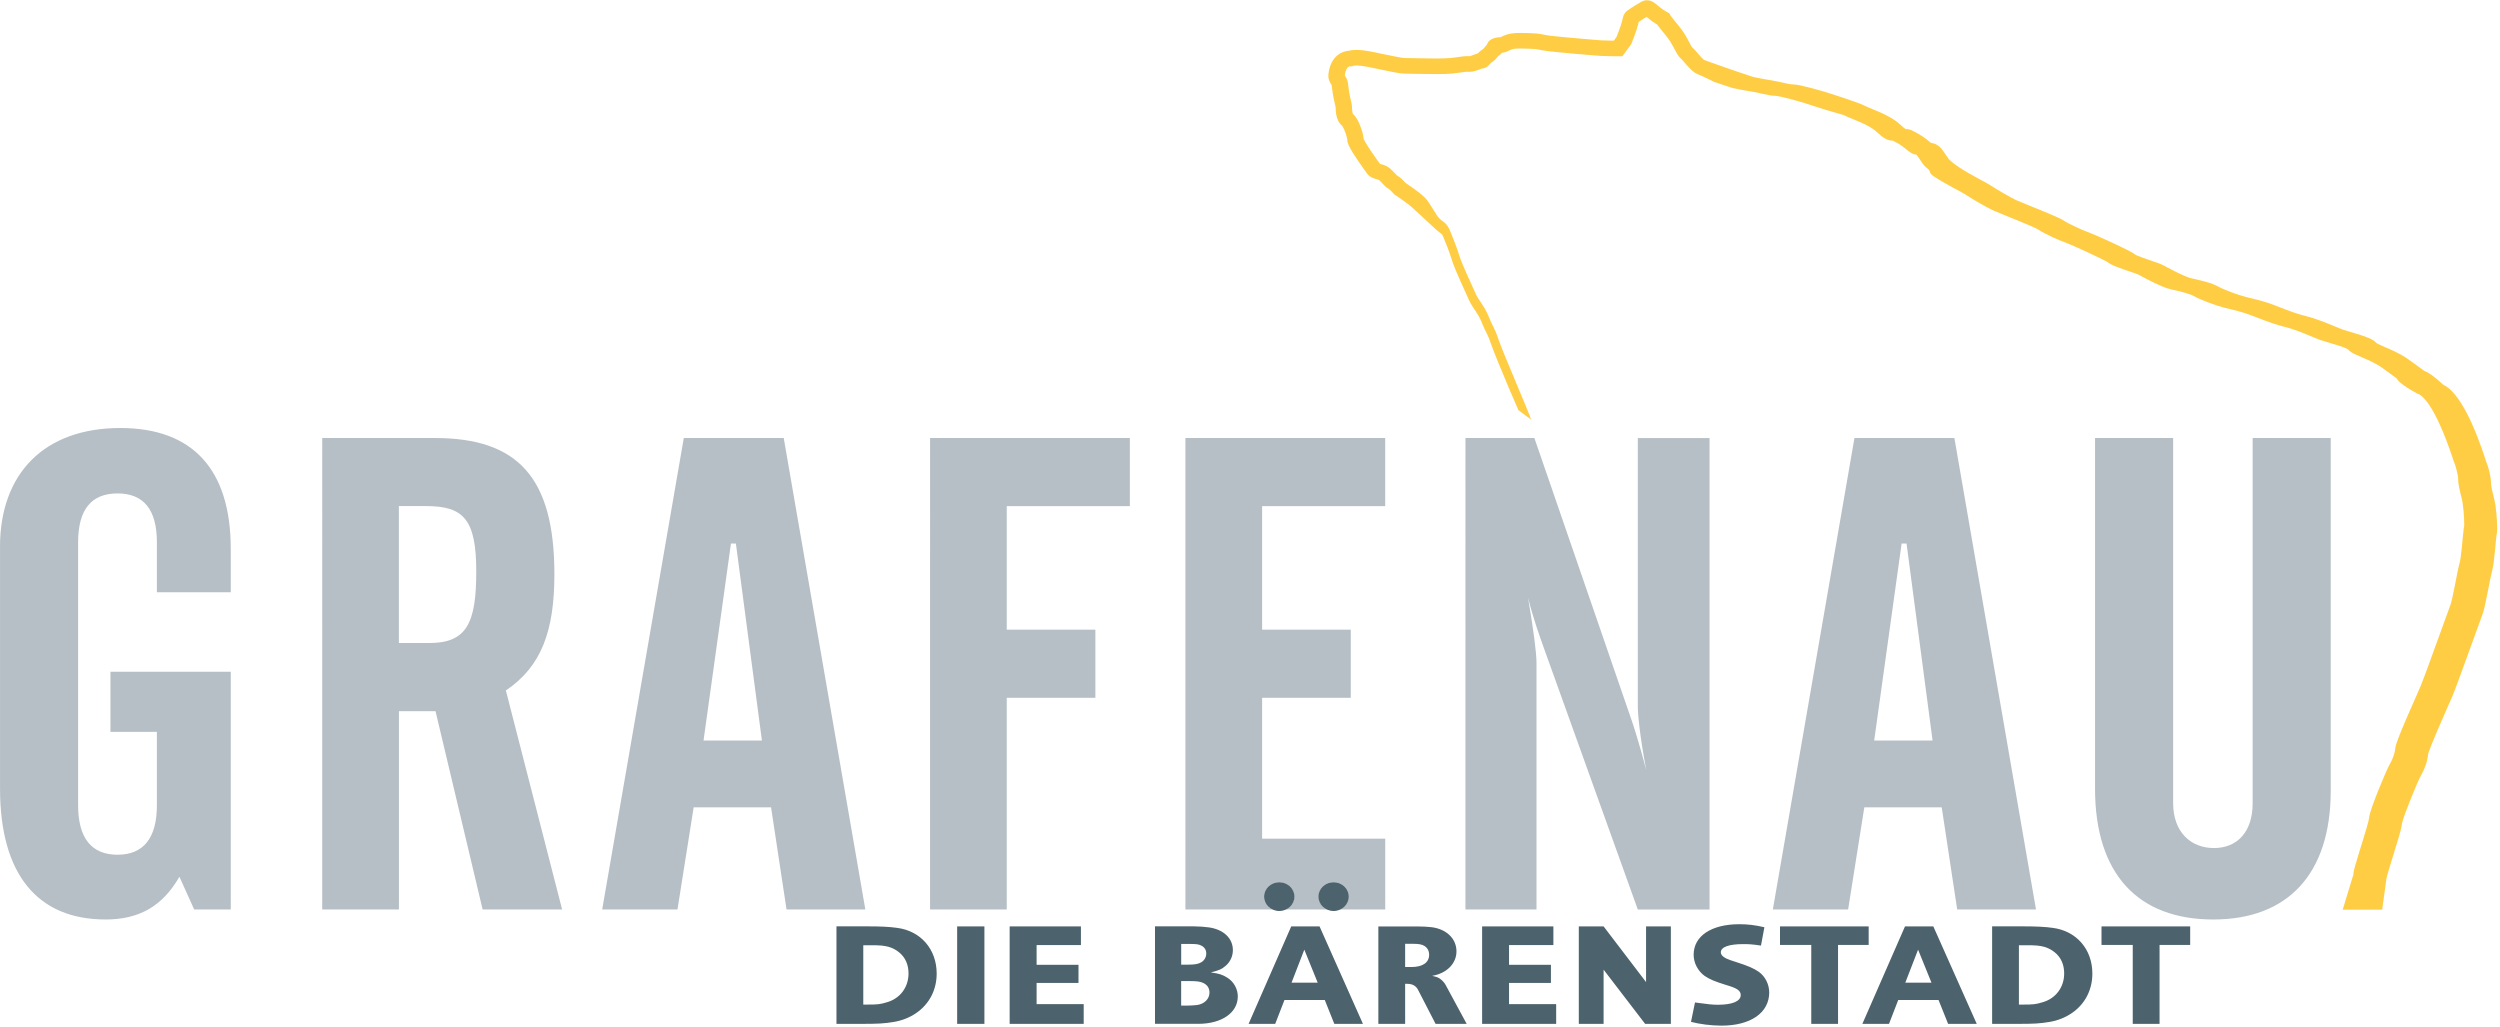 <?xml version="1.0" encoding="UTF-8"?><svg id="Ebene_1" xmlns="http://www.w3.org/2000/svg" viewBox="0 0 730 300"><defs><style>.cls-1{fill:#ffcd44;}.cls-2{fill:#4c626c;}.cls-3{fill:#b6bfc5;fill-rule:evenodd;}</style></defs><path class="cls-3" d="m634.56,127.9v106.66c0,8.38,5.14,13.07,11.91,13.07s11.3-4.68,11.3-13.07v-106.66h22.8v102.96c0,24.37-12.53,37.63-34.31,37.63s-34.51-13.07-34.51-38.22v-102.37h22.8Zm-70.25,88.33l-7.6-57.52h-1.44l-8.01,57.52h17.05Zm-22.8-88.33h29.17l23.83,137.67h-23.01l-4.52-29.83h-22.6l-4.73,29.83h-21.98l23.83-137.67h0Zm-113.6,0h20.13l28.35,82.29c.41,1.17,2.05,6.04,4.31,14.63-1.85-9.75-2.46-16.19-2.46-18.52v-78.39h20.95v137.67h-20.95l-27.32-76.05c-1.23-3.51-3.08-8.39-4.73-15.02,1.64,9.75,2.47,16.18,2.47,19.11v71.95h-20.75V127.9h0Zm-23.42,19.89h-35.95v36.07h25.88v19.89h-25.88v41.14h35.95v20.67h-13.24c1.51-.66,2.55-2.1,2.55-3.78,0-2.3-1.96-4.16-4.38-4.16s-4.38,1.86-4.38,4.16c0,1.67,1.05,3.12,2.55,3.78h-12.21c1.51-.66,2.55-2.1,2.55-3.78,0-2.3-1.96-4.16-4.38-4.16s-4.38,1.86-4.38,4.16c0,1.67,1.05,3.12,2.55,3.78h-25.58V127.9h58.34v19.89h0Zm-132.91-19.89h58.34v19.89h-35.95v36.07h25.88v19.89h-25.88v61.81h-22.39V127.9h0Zm-49.1,88.33l-7.6-57.52h-1.44l-8.01,57.52h17.05Zm-22.8-88.33h29.17l23.83,137.67h-23.01l-4.52-29.83h-22.6l-4.73,29.83h-21.98l23.83-137.67h0Zm-83.2,59.86h8.83c10.89,0,13.76-5.66,13.76-20.87s-3.7-19.11-14.59-19.11h-8.01v39.97h0Zm0,77.8h-22.39V127.9h32.87c24.24,0,34.92,11.5,34.92,39.78,0,16.38-3.7,26.91-14.17,33.93l16.43,63.96h-23.21l-13.76-57.91h-10.68v57.91h0ZM0,159.69c0-21.45,12.94-34.71,35.13-34.71,20.95,0,32.25,11.9,32.25,35.29v12.67h-21.57v-14.62c0-9.56-3.9-14.24-11.5-14.24s-11.5,4.68-11.5,14.24v76.83c0,9.56,3.9,14.43,11.5,14.43s11.5-4.87,11.5-14.43v-21.45h-13.56v-17.55h35.13v69.42h-10.68l-4.31-9.56c-4.93,8.58-11.71,12.48-21.57,12.48-19.93,0-30.81-13.26-30.81-38.22v-70.59h0Z"/><path class="cls-2" d="m613.64,270.51v5.42h9.12v23.04h7.83v-23.04h8.94v-5.42h-25.89Zm-24.12,5.5h1.89c3.28,0,3.96.09,5.53.47,1.03.3,2.06.81,2.97,1.54,1.89,1.49,2.83,3.63,2.83,6.23,0,4.01-2.43,7.3-6.3,8.41-1.97.6-2.7.68-5.75.68h-1.17v-17.32h0Zm-7.82-5.5v28.46h7.24c4.99,0,6.65-.09,9.49-.56,2.33-.38,4.54-1.24,6.43-2.51,3.91-2.61,6.11-6.79,6.11-11.61,0-7.12-4.68-12.5-11.65-13.36-2.11-.3-4.81-.43-8.13-.43h-9.49Zm-17.71,16.43h-7.64l3.73-9.64,3.91,9.64h0Zm.54-16.43h-8.27l-12.45,28.46h7.78l2.69-6.96h11.78l2.79,6.96h8.36l-12.68-28.46h0Zm-44.77,0v5.42h9.13v23.04h7.82v-23.04h8.94v-5.42h-25.89Zm-4.54.25c-2.78-.64-4.85-.89-7.33-.89-8.18,0-13.35,3.45-13.35,8.92,0,2.39,1.26,4.78,3.23,6.19,1.53,1.02,2.88,1.58,6.3,2.65,3.23.94,4.22,1.66,4.22,2.94,0,1.79-2.43,2.82-6.7,2.82-1.48,0-3.06-.17-5.75-.55l-.9-.13-1.17,5.67c2.34.64,5.89,1.11,8.9,1.11,8.5,0,13.94-3.76,13.94-9.68,0-2.39-1.17-4.69-3.02-6.02-1.48-1.02-3.01-1.71-6.61-2.86-2.74-.85-3.5-1.24-4.14-1.92-.22-.3-.36-.6-.36-.94,0-1.54,2.38-2.39,6.51-2.39,1.71,0,2.56.04,5.22.43l.99-5.34h0Zm-54.21-.25v28.46h7.24v-15.83l12.13,15.83h7.51v-28.46h-7.24v16.26l-12.4-16.26h-7.24Zm-28.23,0v28.46h21.62v-5.76h-13.76v-6.19h12.23v-5.29h-12.23v-5.76h12.95v-5.46h-20.81Zm-22.48,5.08h2.2c1.8,0,2.7.17,3.46.64.89.6,1.35,1.45,1.35,2.56,0,2.26-1.89,3.58-5.12,3.58h-1.89v-6.78h0Zm-7.82-5.08v28.46h7.82v-11.69h.67c1.44,0,2.52.6,3.1,1.75l5.12,9.94h9.08l-6.16-11.39c-.36-.68-1.08-1.41-1.76-1.88-.63-.38-1.08-.51-2.16-.76,4.23-.69,7.1-3.59,7.1-7.13,0-3.76-2.97-6.57-7.37-7.08-1.21-.13-2.42-.21-4.27-.21h-11.19Zm-17.71,16.43h-7.64l3.73-9.64,3.91,9.64h0Zm.54-16.43h-8.27l-12.45,28.46h7.77l2.7-6.96h11.78l2.78,6.96h8.36l-12.67-28.46h0Zm-40.41,15.96h2.11c2.61,0,3.42.13,4.36.56,1.22.6,1.8,1.54,1.8,2.81,0,1.84-1.48,3.33-3.64,3.63-.63.08-2.06.17-2.97.17h-1.66v-7.17h0Zm0-10.84h2.2c2.25,0,2.92.08,3.73.51.9.47,1.4,1.24,1.4,2.3s-.58,2.05-1.48,2.56c-.86.51-1.85.68-3.91.68h-1.93v-6.06h0Zm8.63,8.32c2.34-.56,3.23-.94,4.4-1.96,1.35-1.19,2.07-2.82,2.07-4.57,0-3.41-2.7-6.02-7.01-6.62-1.3-.17-2.78-.3-4.27-.3h-11.46v28.46h12.63c6.88,0,11.55-3.25,11.55-8.02,0-2.13-1.17-4.27-3.01-5.42-1.48-.94-2.33-1.2-4.9-1.58h0Zm-58.71-13.44v28.46h21.62v-5.76h-13.75v-6.19h12.23v-5.29h-12.23v-5.76h12.94v-5.46h-20.81Zm-15.33,28.46h7.96v-28.46h-7.96v28.46h0Zm-27.42-22.96h1.89c3.28,0,3.96.09,5.53.47,1.03.3,2.07.81,2.97,1.54,1.88,1.49,2.83,3.63,2.83,6.23,0,4.01-2.43,7.3-6.29,8.41-1.98.6-2.7.68-5.75.68h-1.17v-17.32h0Zm-7.82-5.5v28.46h7.23c4.99,0,6.65-.09,9.49-.56,2.34-.38,4.54-1.24,6.43-2.51,3.91-2.61,6.11-6.79,6.11-11.61,0-7.12-4.67-12.5-11.64-13.36-2.11-.3-4.81-.43-8.13-.43h-9.49Z"/><path class="cls-1" d="m687.21,255.05c.07-.75.26-1.37.53-2.38.28-.97.63-2.15,1.02-3.42.78-2.54,1.7-5.45,2.32-7.6.41-1.38.68-2.62.66-2.64.11-1.07.45-2.04.94-3.51.49-1.42,1.13-3.1,1.81-4.77,1.36-3.39,2.72-6.53,3.4-7.73.85-1.42,1.45-3.33,1.53-4.49.07-.68.22-1.04.42-1.66.2-.58.46-1.28.77-2.07.63-1.58,1.44-3.53,2.29-5.49,1.69-3.93,3.49-7.95,3.98-9.08.43-.98,2.48-6.59,4.44-12,1.97-5.46,3.88-10.77,4.26-11.74.18-.4.78-3.09,1.26-5.62.52-2.61,1-5.2,1.38-6.53.19-.59.45-2.67.65-4.64.2-2.02.36-4.02.51-5.11.05-.31.04-.45.15-.81,0-.02,0-.05,0-.09.01-.16.02-.42.02-.74.01-1.87-.29-5.69-.72-7.35-.66-2.69-1.06-4.09-1.07-5.96.08-.73-.93-4.28-1.09-4.47-.16-.35-.12-.29-.17-.44-.04-.11-.08-.24-.14-.41-.11-.33-.26-.79-.45-1.35-.38-1.12-.91-2.66-1.57-4.36-1.3-3.41-3.12-7.55-5.03-10.36-1.24-1.9-2.62-3.07-3.16-3.18l-.22-.07-.2-.1c-1.64-.88-2.87-1.67-3.8-2.33-.94-.7-1.49-1.12-2.04-1.92-.03-.05-.07-.11-.1-.17-1.12-.82-2.22-1.63-3.11-2.27-.96-.7-1.78-1.27-1.78-1.27-1.79-1.11-3.67-1.92-5.29-2.62-1.59-.76-2.82-1.03-4.09-2.34-.01,0-.03-.02-.06-.03-.12-.07-.35-.18-.64-.31-.59-.25-1.43-.54-2.31-.82-1.79-.57-3.68-1.07-4.81-1.46-1.99-.71-4.33-1.8-5.81-2.34-1.68-.61-2.91-1.09-4.7-1.53-2.12-.52-4.92-1.45-8.88-3.03-3.71-1.48-5.83-1.84-8.55-2.52-2.9-.76-7.2-2.34-9.2-3.48-.83-.54-4.35-1.5-6.54-1.92-1.71-.38-3.67-1.3-5.59-2.23-1.83-.9-3.4-1.76-3.97-2.09-.04-.02-.1-.04-.18-.07-.18-.07-.43-.17-.74-.28-.61-.22-1.42-.49-2.26-.78-1.71-.6-3.52-1.21-4.73-1.81-.33-.18-.61-.28-1.04-.66,0,0,0,0,0,0-.06-.04-.18-.11-.33-.2-.32-.18-.78-.42-1.34-.7-1.1-.55-2.55-1.25-4.03-1.93-2.89-1.35-6.11-2.75-6.5-2.86-1.83-.64-6.2-2.56-8.17-3.9,0,0-.04-.02-.14-.08-.11-.06-.26-.14-.44-.23-.37-.18-.86-.4-1.42-.65-1.13-.5-2.56-1.1-4.02-1.69-2.93-1.2-5.9-2.38-7.09-2.91-2.47-1.13-7.01-3.89-8.18-4.69-.14-.12-1.83-1.04-3.62-2-1.83-1-3.92-2.17-5.53-3.24-1.52-1.01-1.04-1.56-1.52-1.99-.54-.49-.45-.44-.6-.54-.64-.48-.84-.81-1.14-1.2-.28-.38-.55-.78-.81-1.18-.37-.56-.78-1.15-1.04-1.46-.66-.04-1.23-.31-1.59-.54-.43-.26-.84-.58-1.42-1.06-1.74-1.44-2.93-2.02-3.91-2.49h-.04c-.54.03-1.5-.18-2.19-.61-.72-.42-1.43-.99-2.4-1.9-1.05-1.01-2.86-2.01-4.64-2.79-1.81-.81-3.47-1.38-4.7-2.01-.47-.27-4.64-1.34-7.17-2.17-2.55-.85-4.89-1.59-4.9-1.59-.03,0-3.94-1.16-6.48-1.72-.81-.19-1.54-.28-1.54-.27-2.45-.06-5.02-.98-7.22-1.28-2.59-.38-5.5-1.04-5.53-1.04l-.12-.03-5.19-1.73s-3.38-1.71-4.76-2.23c-1.58-.69-2.25-1.64-3.12-2.54-.77-.88-1.57-1.81-1.72-1.92-1.18-1.08-1.49-2.05-2.15-3.21-.61-1.14-1.32-2.41-2.36-3.65-1.46-1.77-2.17-2.68-2.54-3.2-.66-.39-1.83-1.15-3.04-2.21-.01,0-.02-.02-.03-.03-.71.41-1.13.67-2.12,1.34-.08.06-.15.1-.21.15-.04.17-.09.41-.16.71-.48,1.97-1.9,5.45-1.92,5.51l-.1.25-2.58,3.54h-1.26s-3.22,0-5.32-.12c-2.07-.13-12.14-1.01-15.24-1.39-1.56-.18-2.32-.39-2.75-.48-.4-.08-.83-.15-2.63-.22-.99-.03-1.82-.06-2.51-.06-1.87,0-2.51.16-3.14.49-.79.44-1.65.74-2.38.77-.04.06-.08.12-.12.18-.27.36-.59.6-.89.75-.05.06-.11.13-.18.23-.32.4-.89,1.1-1.8,1.68-.48.3.01.07-1.2,1.18-.39.3-1.04.53-1.58.57-.02,0-.04.01-.06.02-.18.06-.48.18-.83.31-.72.25-1.55.61-2.81.64-.13,0-.27,0-.48-.03-.03,0-.09-.01-.18,0-.51-.02-1.89.27-4.5.54-1.15.11-2.75.14-4.54.14-3.55,0-7.81-.13-9.1-.13-1.64-.03-3.92-.55-6.51-1.08-2.5-.53-5.15-1.09-6.22-1.2-.62-.07-1.11-.09-1.48-.09-.43,0-.7.03-.82.05l-.48.24-.57-.07s-.05,0-.09.02c-.1.03-.23.07-.37.18-.25.2-.79.67-1.02,2.5.01.03.03.06.07.11.14.25.69.87.84,2.01.16,1.4.16.91.34,2.56.06.55.25,1.39.45,2.2.19.85.41,1.6.42,2.55-.03.51.14,1.56.27,1.83.7.57.94,1.06,1.28,1.62.33.58.62,1.23.88,1.9.48,1.29.86,2.46.94,3.68.01.03.02.06.04.09.08.19.24.49.44.85.4.71.99,1.63,1.6,2.54,1.08,1.6,2.18,3.1,2.7,3.85.06.02.14.04.24.07.53.16,1.61.37,2.67,1.25,1.03.9,1.81,1.86,2.02,2.04.01,0,.02.01.03.02.92.51,1.33.99,1.84,1.47.26.26.48.5.63.68.91.61,3.91,2.63,5.54,4.17,1.57,1.49,3.35,5.27,4.49,6.36.34.33.61.46,1.26.98.65.51,1.33,1.4,1.74,2.47.69,1.69,1.97,4.77,2.77,7.44.62,2.12,3.55,8.31,4.67,10.85.44,1.01.98,1.78,1.69,2.83.7,1.05,1.53,2.35,2.24,4.15.61,1.53.87,1.97,1.27,2.76.41.8.87,1.8,1.57,3.87.63,1.84,2.82,7.12,4.92,12.11,2.11,5.06,4.09,9.72,4.57,11.18l-3.77-2.81c-.28-.89-.77-1.71-2.85-6.68-2.11-5.04-4.27-10.21-5.02-12.4-.67-1.97-.99-2.62-1.32-3.28-.34-.67-.79-1.48-1.45-3.16-.56-1.41-1.13-2.31-1.78-3.3-.65-.97-1.43-2.05-2.08-3.54-1.06-2.47-3.97-8.47-4.85-11.35-.69-2.34-1.93-5.35-2.62-7.03-.28-.61-.29-.54-.42-.68-.14-.14-.75-.49-1.51-1.2-1.04-.99-5.25-4.8-6.89-6.35-.61-.59-1.96-1.61-3.09-2.41-1.14-.81-2.08-1.43-2.08-1.43l-.27-.18-.21-.24s-.21-.25-.51-.56c-.29-.31-.69-.67-.8-.75h0c-.94-.5-1.31-1.01-1.75-1.45-.43-.46-.81-.89-1.15-1.17,0,0-.18-.12-.82-.28-.55-.18-1.82-.39-2.77-1.74-.16-.24-1.27-1.77-2.38-3.38-1.14-1.67-2.3-3.41-2.93-4.84-.17-.45-.36-.81-.38-1.58.02-.03-.15-.95-.45-1.78-.29-.84-.71-1.75-.96-2.13-.03-.05-.06-.09-.07-.11-1.15-.95-1.41-2-1.65-2.86-.21-.92-.26-1.76-.26-2.38.02-.03-.11-.77-.31-1.55-.19-.81-.42-1.75-.54-2.72-.15-1.35-.16-.94-.32-2.39-.04-.06-.1-.15-.18-.28-.27-.4-.8-1.3-.78-2.43,0-.11,0-.25.02-.43h0c.26-2.75,1.42-4.69,2.87-5.74,1.2-.87,2.38-1.09,3.07-1.14.5-.13,1.2-.24,2.19-.24.57,0,1.24.04,2.02.12,1.64.18,4.19.75,6.72,1.28,2.44.53,5.04,1,5.47.97,1.48,0,5.64.13,9.1.13,1.71,0,3.27-.04,4.04-.12,2.39-.23,3.46-.54,5-.57.21,0,.43,0,.66.03,0,0,.03,0,.13-.02.12-.03.29-.08.5-.15.4-.13.87-.33,1.37-.51.16-.05.31-.1.49-.15.29-.32.74-.76,1.33-1.12.21-.14.37-.3.64-.64.17-.17.33-.45.66-.77.14-.43.4-.89.75-1.17.56-.49,1.08-.66,1.57-.8.56-.16,1.11-.22,1.5-.22.08,0,.15,0,.2,0,.07-.03.2-.09.36-.18,1.65-.89,3.43-1.08,5.49-1.07.8,0,1.67.03,2.68.06,1.86.06,2.74.16,3.49.32.72.15.93.24,2.33.42,2.83.35,13.11,1.24,14.94,1.36,1.08.06,2.66.09,3.76.11l.8-1.11c.13-.33.38-.96.65-1.69.39-1.05.84-2.35.97-2.94.14-.56.17-.86.34-1.38.12-.53.71-1.34,1.15-1.63.28-.22.51-.36.78-.55,1.15-.78,1.78-1.17,2.74-1.71.14-.08.28-.18.6-.35.3-.16.88-.45,1.65-.45.81,0,1.46.3,1.9.58.46.28.84.59,1.29.99,1.01.88,2.08,1.54,2.51,1.79.14.09.19.11.19.11l.63.33.3.55s0,0,.01.02c.04.06.13.2.3.43.35.46,1,1.3,2.17,2.71,2.32,2.8,3.4,5.69,3.9,6.24v.02c.81.69,1.41,1.48,2.1,2.26.56.67,1.23,1.3,1.4,1.42,1.3.49,9.37,3.3,9.35,3.29l4.91,1.64c.56.12,3,.65,5.04.95,2.71.42,5.55,1.28,6.49,1.22,1.59.05,3.55.6,5.65,1.13,2.01.53,3.79,1.06,3.84,1.07,0,0,2.39.75,5.01,1.62,2.68.9,5.37,1.8,6.71,2.49.59.33,2.45,1.01,4.42,1.88,1.99.9,4.21,2.02,5.99,3.7.72.68,1.19,1.04,1.4,1.17.03,0,.06,0,.1,0,.38-.02,1.12.1,1.66.37,1.01.48,2.9,1.36,5.16,3.26.22.18.4.33.53.43.51.03.99.18,1.37.36,1.61.88,1.95,1.79,2.68,2.72.5.76,1.05,1.56,1.21,1.76.54.4.76.68.92.8.22.2.76.63,2.19,1.59,1.35.9,3.38,2.04,5.17,3.02,1.84,1.01,3.26,1.74,4.06,2.27.7.5,5.62,3.46,7.41,4.25,1.44.65,7.5,3.01,11.08,4.58,1.24.56,2.08.93,2.84,1.43.9.69,5.85,2.95,6.91,3.26.95.33,3.23,1.34,5.9,2.55,2.63,1.21,5.37,2.51,6.83,3.33.4.25.63.33,1.06.7.08.04.24.12.44.21.42.18,1.02.41,1.68.66,1.34.49,2.93,1.02,4.13,1.44.85.32,1.31.44,2.01.82.29.17,1.94,1.08,3.69,1.94,1.72.86,3.79,1.73,4.41,1.83,2.46.54,5.84,1.26,8.04,2.5,1.04.64,5.65,2.41,7.91,2.96,2.45.62,5.1,1.09,9.18,2.73,3.83,1.53,6.45,2.39,8.23,2.82,2.11.52,3.61,1.11,5.22,1.69,1.81.67,4.12,1.74,5.78,2.32,1.12.41,4.93,1.36,7.38,2.38.84.4,1.52.61,2.34,1.51,0,0,.02,0,.05.03.08.05.25.15.47.27.45.23,1.14.53,1.95.88,1.63.7,3.77,1.61,5.94,2.96.4.25,1.04.72,2.07,1.46.98.71,2.21,1.61,3.45,2.52.26.09.44.19.68.3.43.21.88.49,1.38.84.95.66,2.11,1.6,3.45,2.88,1.89.92,3.22,2.49,4.5,4.26,1.44,2.06,2.71,4.5,3.82,6.94,2.2,4.87,3.76,9.76,4.15,10.95h-.02c.59,1.35,1.46,4.14,1.54,6.39,0,1.12.25,2.12.95,4.91.59,2.42.83,6.15.85,8.4,0,.39,0,.72-.03,1.04-.03.3-.01.47-.15.94,0,.03-.02.12-.03.24-.03.23-.07.59-.11,1-.08.83-.18,1.93-.29,3.09-.24,2.35-.46,4.77-.88,6.29-.26.88-.79,3.59-1.29,6.17-.54,2.66-.98,5.04-1.48,6.38-.3.75-2.26,6.19-4.22,11.62-1.99,5.48-3.96,10.9-4.55,12.26-.74,1.72-4.18,9.38-6.04,14-.59,1.44-1.02,2.7-1.08,2.97-.18,2.04-.95,4.29-2.11,6.3-.7,1.1-5.08,11.66-5.52,13.92-.03.13-.03.15-.03.15-.09.96-.37,1.94-.78,3.42-.41,1.43-.94,3.15-1.47,4.87-1.06,3.39-2.18,7.04-2.28,7.77l-1.24,9.04h-11.53l3.19-10.48h0Z"/><path class="cls-2" d="m369.12,261.81c0-2.32,1.98-4.2,4.43-4.2s4.43,1.88,4.43,4.2-1.98,4.2-4.43,4.2-4.43-1.88-4.43-4.2h0Z"/><path class="cls-2" d="m384.98,261.81c0-2.32,1.98-4.2,4.43-4.2s4.43,1.88,4.43,4.2-1.98,4.2-4.43,4.2-4.43-1.88-4.43-4.2h0Z"/></svg>